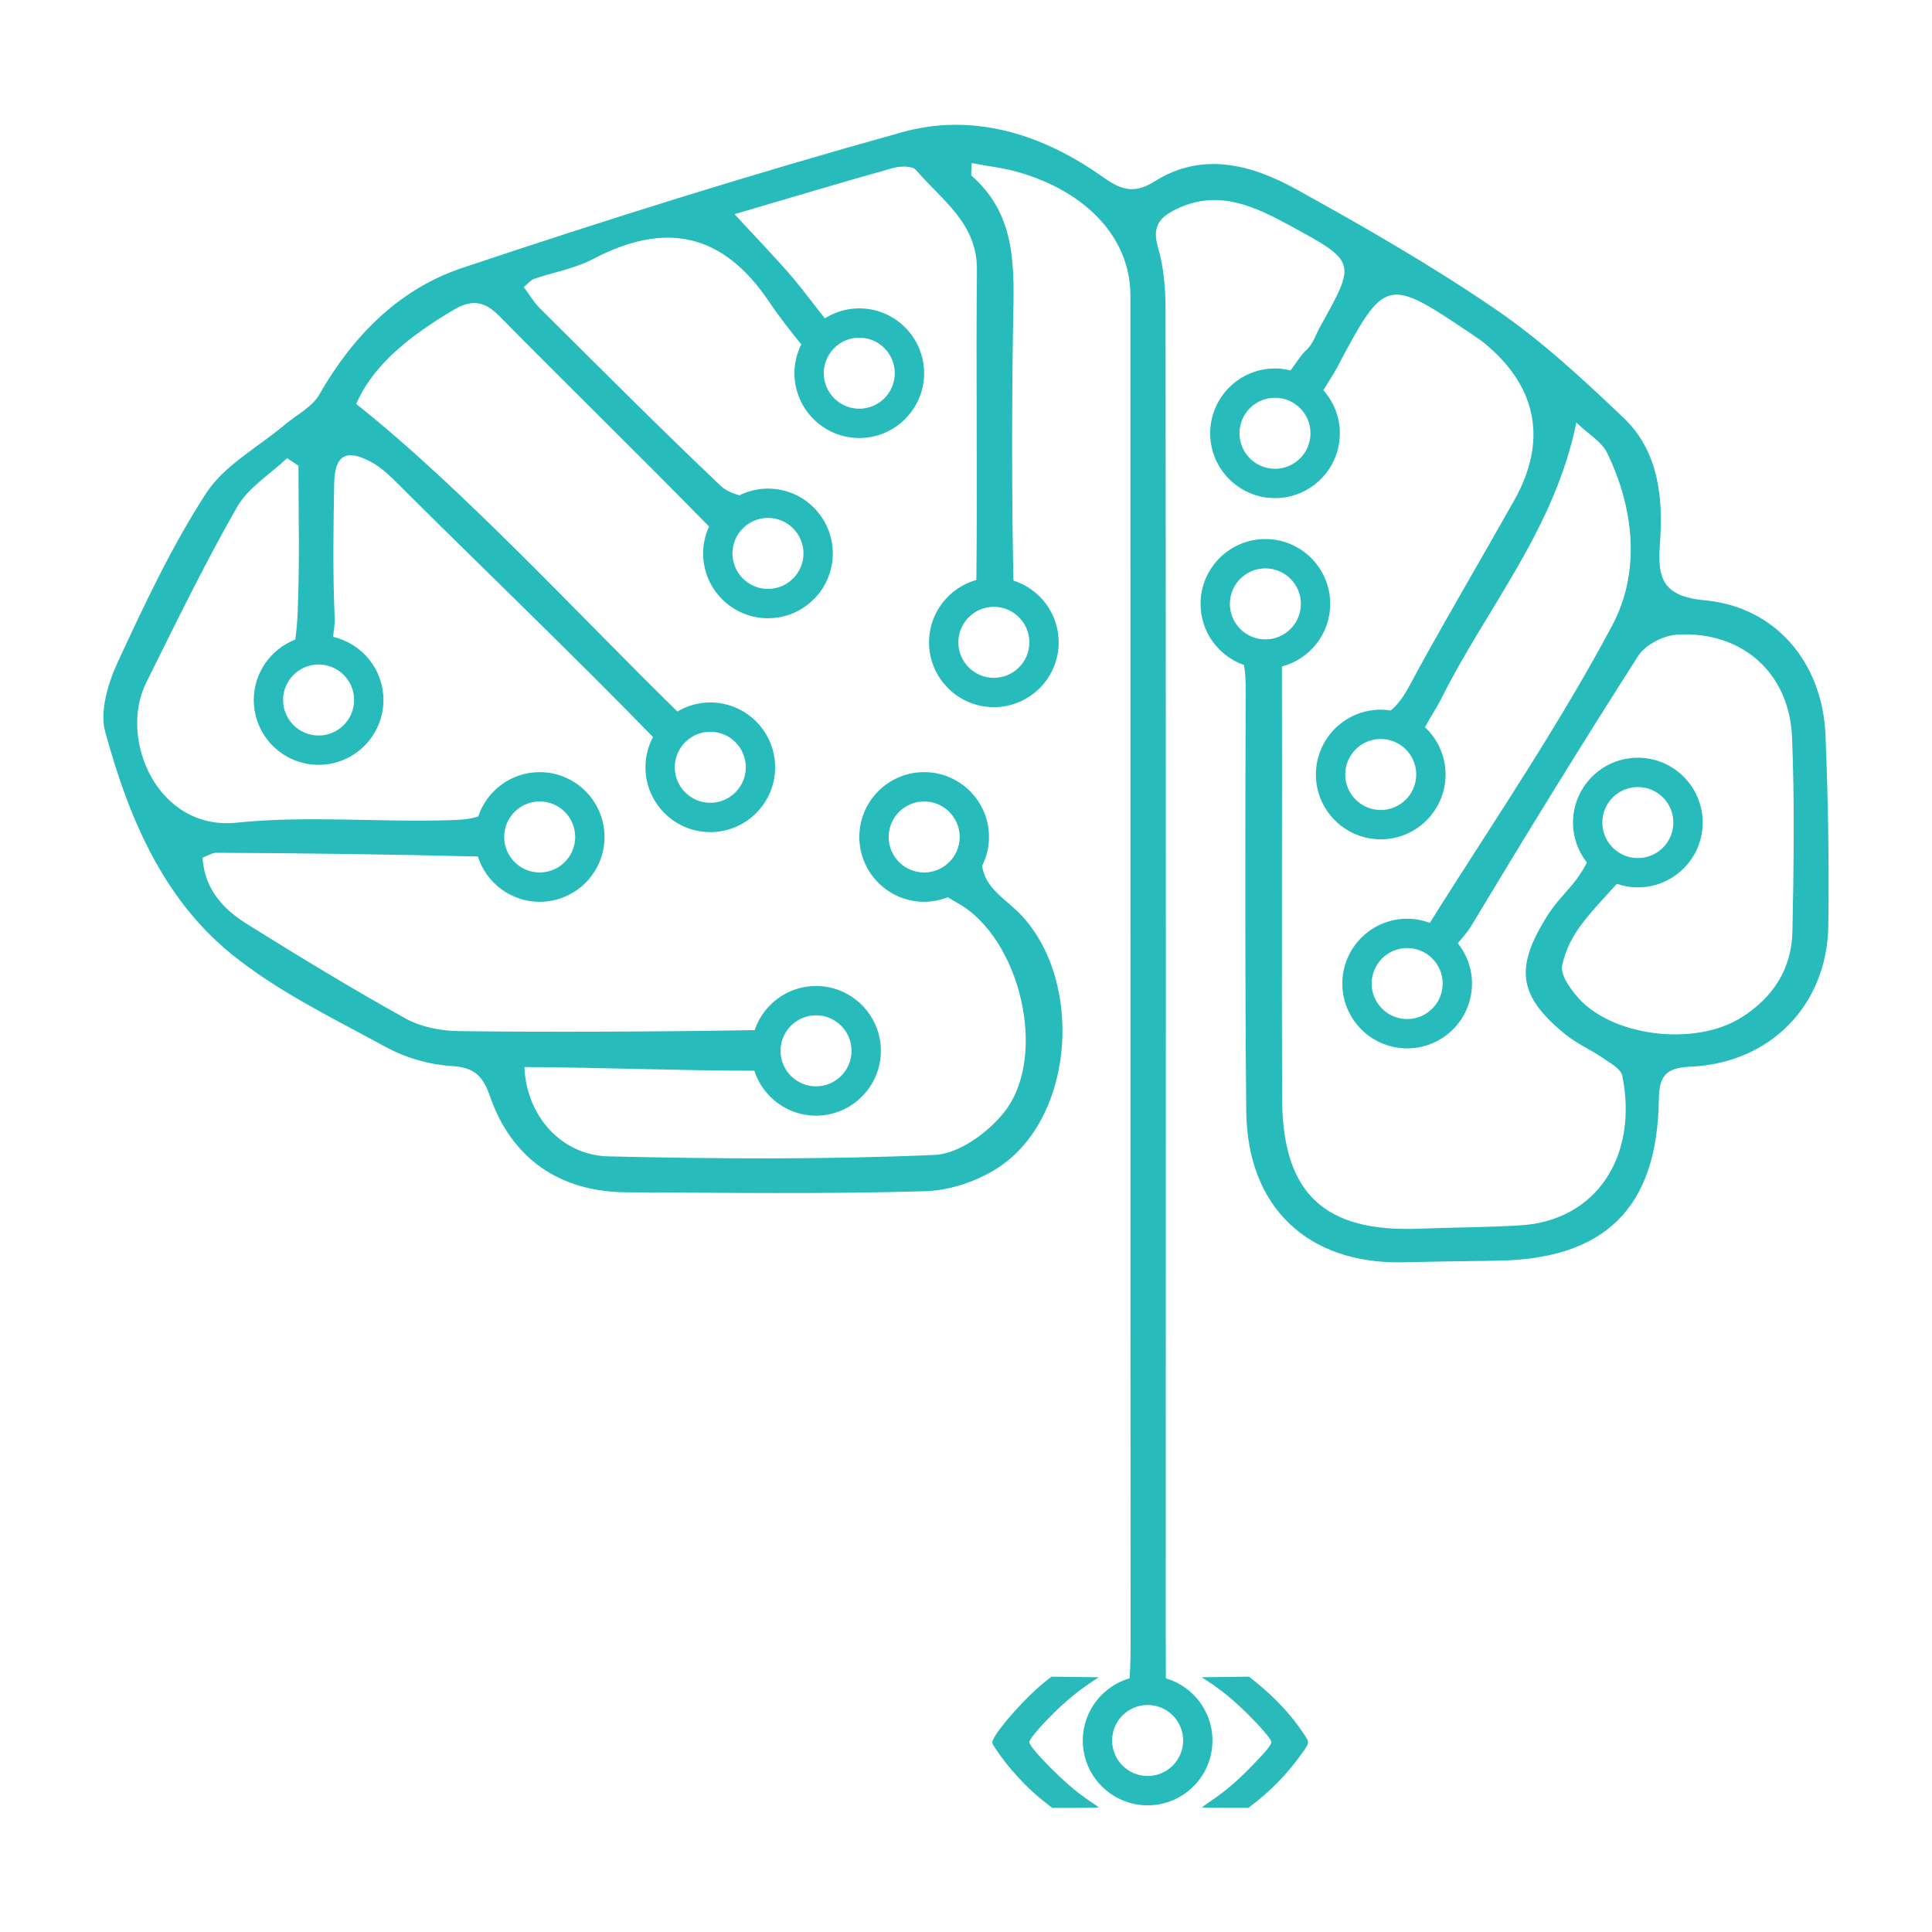 <?xml version="1.0" encoding="utf-8"?>
<!-- Generator: Adobe Illustrator 17.0.0, SVG Export Plug-In . SVG Version: 6.00 Build 0)  -->
<!DOCTYPE svg PUBLIC "-//W3C//DTD SVG 1.1//EN" "http://www.w3.org/Graphics/SVG/1.1/DTD/svg11.dtd">
<svg version="1.1" id="Layer_1" xmlns="http://www.w3.org/2000/svg" xmlns:xlink="http://www.w3.org/1999/xlink" x="0px" y="0px"
	 width="600px" height="600px" viewBox="0 0 600 600" enable-background="new 0 0 600 600" xml:space="preserve">
<g id="Layer_1_1_" opacity="0.5">
</g>
<g id="Layer_1_copy">
	<path fill="#27BBBB" d="M566.92,228.229c-0.929-22.357-15.397-39.765-37.462-41.789c-13.402-1.229-14.723-7.178-13.948-17.71
		c1.054-14.337-0.418-28.626-11.398-39.069c-12.567-11.953-25.453-23.918-39.716-33.66c-19.842-13.553-40.79-25.589-61.845-37.226
		c-13.87-7.666-29.127-11.806-44.033-2.419c-6.517,4.104-10.52,2.51-16.144-1.475c-18.657-13.219-40.065-19.972-62.135-13.839
		c-45.971,12.776-91.571,27.04-136.814,42.214c-19.54,6.554-33.872,21.102-44.274,39.299c-2.218,3.879-7.049,6.267-10.685,9.332
		c-8.302,6.998-18.789,12.574-24.446,21.288c-10.703,16.489-19.148,34.538-27.445,52.443c-3.037,6.554-5.655,15.266-3.882,21.739
		c7.148,26.107,17.64,51.45,39.148,68.911c14.354,11.653,31.555,19.934,47.944,28.878c6.086,3.321,13.412,5.483,20.309,5.894
		c7.016,0.418,9.811,2.881,12.02,9.285c6.738,19.531,21.727,29.861,42.54,29.955c30.908,0.14,61.833,0.583,92.715-0.341
		c8.061-0.241,17.163-3.405,23.758-8.085c22.906-16.256,25.138-58.077,5.539-78.154c-4.363-4.47-10.66-7.795-11.665-14.788
		c1.358-2.709,2.142-5.753,2.142-8.984c0-11.103-9.032-20.135-20.135-20.135c-11.102,0-20.135,9.032-20.135,20.135
		s9.032,20.135,20.135,20.135c2.598,0,5.075-0.511,7.357-1.411c1.083,0.658,2.078,1.285,2.882,1.724
		c19.422,10.597,28.403,47.302,14.767,64.833c-5.005,6.434-14.19,13.134-21.74,13.464c-33.709,1.471-67.529,1.237-101.282,0.456
		c-14.684-0.34-25.521-12.58-26.123-27.739c19.039,0,51.535,1.208,71.399,1.13c2.613,8.091,10.209,13.963,19.158,13.963
		c11.103,0,20.135-9.032,20.135-20.135s-9.032-20.135-20.135-20.135c-8.851,0-16.37,5.748-19.062,13.701
		c-27.501,0.5-66.003,0.678-92.12,0.306c-5.533-0.079-11.663-1.332-16.435-3.988c-16.629-9.254-32.911-19.155-49.058-29.238
		c-7.35-4.59-13.216-10.735-13.85-20.646c1.731-0.634,3.009-1.514,4.283-1.509c24.025,0.099,56.463,0.513,81.226,1.161
		c2.581,8.145,10.208,14.066,19.196,14.066c11.103,0,20.135-9.032,20.135-20.135s-9.032-20.135-20.135-20.135
		c-8.874,0-16.41,5.777-19.084,13.763c-2.931,0.991-6.335,1.087-9.342,1.175c-21.905,0.639-44.023-1.492-65.714,0.757
		c-24.5,2.541-36.763-25.929-28.086-43.42c9.1-18.344,18.074-36.789,28.211-54.558c3.458-6.061,10.278-10.205,15.562-15.224
		c1.18,0.78,2.36,1.561,3.54,2.341c0,15.35,0.425,30.72-0.273,46.038c-0.085,1.867-0.282,4.883-0.724,7.964
		c-7.524,2.919-12.882,10.218-12.882,18.762c0,11.103,9.032,20.135,20.135,20.135s20.135-9.033,20.135-20.135
		c0-9.553-6.693-17.557-15.633-19.609c0.174-1.911,0.582-3.898,0.506-5.559c-0.641-13.987-0.421-28.024-0.17-42.036
		c0.158-8.847,3.654-10.893,11.413-6.752c3.086,1.647,5.782,4.21,8.292,6.72c23.464,23.455,55.617,54.296,79.304,78.736
		c-1.489,2.808-2.341,6.003-2.341,9.397c0,11.103,9.032,20.135,20.135,20.135s20.135-9.032,20.135-20.135
		s-9.032-20.135-20.135-20.135c-3.732,0-7.218,1.039-10.218,2.816c-29.594-28.879-66.727-69.323-99.748-95.52
		c5.403-12.463,17.134-21.413,30.244-29.215c5.558-3.308,9.556-2.794,14.162,1.879c19.349,19.631,45.388,45.172,65.178,65.395
		c-1.171,2.551-1.842,5.377-1.842,8.363c0,11.103,9.032,20.135,20.135,20.135s20.135-9.032,20.135-20.135
		s-9.032-20.135-20.135-20.135c-3.18,0-6.179,0.761-8.855,2.08c-2.284-0.61-4.42-1.599-5.868-2.975
		c-19.011-18.055-37.529-36.629-56.127-55.116c-1.91-1.899-3.299-4.323-4.993-6.587c1.539-1.249,2.257-2.212,3.195-2.533
		c6.117-2.088,12.711-3.216,18.354-6.176c22.425-11.76,40.29-8.187,54.748,13.425c2.842,4.249,6.224,8.572,9.893,13.099
		c-1.347,2.7-2.124,5.731-2.124,8.947c0,11.103,9.032,20.135,20.135,20.135c11.103,0,20.135-9.032,20.135-20.135
		s-9.033-20.135-20.135-20.135c-3.928,0-7.584,1.148-10.686,3.1c-3.305-4.073-6.22-8.154-9.543-12.097
		c-5.348-6.347-11.183-12.284-18.509-20.258c18.387-5.401,33.8-10.037,49.301-14.359c2.199-0.613,5.945-0.657,7.07,0.662
		c7.931,9.297,19.071,16.484,18.906,31.087c-0.318,28.096,0.161,67.103-0.177,96.212c-8.47,2.378-14.706,10.151-14.706,19.371
		c0,11.103,9.032,20.135,20.135,20.135s20.135-9.032,20.135-20.135c0-8.978-5.908-16.597-14.039-19.186
		c-0.55-23.635-0.524-57.373-0.108-80.087c0.305-16.632,1.313-33.146-12.85-45.589c-0.344-0.302-0.043-1.338-0.043-3.965
		c5.351,1.002,9.939,1.493,14.311,2.742c21.636,6.178,35,20.706,35.005,38.387c0.043,139.084-0.032,278.169,0.054,417.253
		c0.002,3.766-0.006,7.947-0.306,12.165c-8.382,2.435-14.532,10.169-14.532,19.326c0,11.103,9.032,20.135,20.135,20.135
		s20.135-9.033,20.135-20.135c0-9.138-6.124-16.861-14.479-19.312c0.021-5.183-0.036-10.253-0.034-14.541
		c0.05-136.573,0.066-273.147-0.058-409.72c-0.006-6.73-0.437-13.733-2.339-20.112c-1.935-6.492,0.504-9.375,5.605-11.869
		c13.116-6.414,24.561-0.818,35.698,5.25c20.297,11.059,20.21,11.22,9.174,30.979c-1.402,2.51-2.306,5.57-4.324,7.399
		c-1.705,1.544-3.287,4.185-4.997,6.43c-1.55-0.383-3.161-0.609-4.827-0.609c-11.102,0-20.135,9.032-20.135,20.135
		s9.032,20.135,20.135,20.135s20.135-9.033,20.135-20.135c0-5.137-1.95-9.815-5.127-13.376c1.681-2.753,3.277-5.197,3.985-6.531
		c15.34-28.88,15.499-28.798,42.672-10.5c1.19,0.802,2.388,1.606,3.492,2.519c16.301,13.478,19.51,30.282,9.128,48.723
		c-9.87,17.531-20.086,34.869-29.789,52.49c-2.809,5.102-4.736,9.616-8.576,12.772c-1.008-0.156-2.033-0.262-3.085-0.262
		c-11.102,0-20.135,9.033-20.135,20.135c0,11.103,9.032,20.135,20.135,20.135s20.135-9.032,20.135-20.135
		c0-5.792-2.473-11.006-6.401-14.683c1.798-3.303,3.839-6.396,5.028-8.788c13.917-27.99,35.142-52.339,41.987-85.834
		c3.872,3.701,7.89,5.972,9.544,9.388c8.527,17.607,10.412,37.113,1.514,53.796c-16.031,30.055-35.193,58.455-53.472,87.277
		c-0.715,1.128-1.81,2.995-3.093,4.927c-2.193-0.822-4.557-1.293-7.034-1.293c-11.102,0-20.135,9.032-20.135,20.135
		s9.032,20.135,20.135,20.135s20.135-9.032,20.135-20.135c0-4.732-1.652-9.08-4.394-12.521c1.644-1.989,3.199-3.784,3.896-4.943
		c17.029-28.325,34.325-56.498,52.141-84.332c2.195-3.43,7.792-6.296,11.99-6.556c20.094-1.245,34.94,11.771,35.759,31.848
		c0.819,20.093,0.528,40.249,0.123,60.366c-0.233,11.54-5.998,20.462-15.814,26.655c-14.755,9.309-41.153,5.878-51.518-7.015
		c-2.109-2.624-4.856-6.385-4.123-9.453c2.283-9.551,7.607-14.745,16.928-25.017c2.048,0.704,4.236,1.104,6.52,1.104
		c11.103,0,20.135-9.032,20.135-20.135s-9.032-20.135-20.135-20.135c-11.102,0-20.135,9.032-20.135,20.135
		c0,4.678,1.617,8.977,4.303,12.399c-3.869,7.733-8.11,9.682-12.89,17.514c-9.51,15.584-8.176,24.096,6.102,35.785
		c3.572,2.925,7.972,4.816,11.808,7.45c2.254,1.547,5.551,3.338,5.986,5.501c4.98,24.742-7.863,44.981-31.68,46.443
		c-10.39,0.638-20.82,0.612-31.225,1.038c-29.591,1.212-42.614-10.878-42.746-40.359c-0.175-39.318,0.046-94.196-0.059-134.237
		c8.619-2.279,14.999-10.121,14.999-19.446c0-11.103-9.032-20.135-20.135-20.135c-11.102,0-20.135,9.032-20.135,20.135
		c0,8.762,5.635,16.214,13.464,18.975c0.565,2.929,0.549,5.475,0.54,9.217c-0.104,43.127-0.238,86.258,0.189,129.382
		c0.295,29.725,19.078,47.473,48.452,46.894c9.7-0.191,19.4-0.378,29.102-0.482c33.798-0.362,50.147-16.306,50.58-50.169
		c0.095-7.446,2.421-9.771,9.879-10.097c24.746-1.081,42.417-19.168,42.745-43.779C568.053,267.737,567.74,247.961,566.92,228.229z
		 M287.007,270.958c-6.081,0-11.029-4.948-11.029-11.029s4.948-11.029,11.029-11.029s11.029,4.948,11.029,11.029
		C298.036,266.01,293.088,270.958,287.007,270.958z M253.424,315.318c6.081,0,11.029,4.948,11.029,11.029
		s-4.948,11.029-11.029,11.029c-6.081,0-11.029-4.948-11.029-11.029S247.343,315.318,253.424,315.318z M167.604,248.9
		c6.081,0,11.029,4.948,11.029,11.029s-4.948,11.029-11.029,11.029c-6.081,0-11.029-4.948-11.029-11.029
		S161.523,248.9,167.604,248.9z M109.976,217.392c0,6.081-4.948,11.029-11.029,11.029s-11.029-4.948-11.029-11.029
		s4.948-11.029,11.029-11.029C105.028,206.363,109.976,211.31,109.976,217.392z M220.589,227.258
		c6.081,0,11.029,4.948,11.029,11.029s-4.948,11.029-11.029,11.029c-6.081,0-11.029-4.948-11.029-11.029
		S214.508,227.258,220.589,227.258z M238.499,160.84c6.081,0,11.029,4.948,11.029,11.029s-4.948,11.029-11.029,11.029
		c-6.081,0-11.029-4.948-11.029-11.029S232.418,160.84,238.499,160.84z M266.857,104.87c6.081,0,11.029,4.948,11.029,11.029
		s-4.948,11.029-11.029,11.029s-11.029-4.948-11.029-11.029S260.776,104.87,266.857,104.87z M319.677,199.481
		c0,6.081-4.948,11.029-11.029,11.029s-11.029-4.948-11.029-11.029s4.948-11.029,11.029-11.029
		C314.73,188.452,319.677,193.4,319.677,199.481z M367.438,540.526c0,6.081-4.948,11.029-11.029,11.029s-11.029-4.948-11.029-11.029
		s4.948-11.029,11.029-11.029C362.491,529.497,367.438,534.444,367.438,540.526z M395.962,145.585
		c-6.081,0-11.029-4.948-11.029-11.029c0-6.081,4.948-11.029,11.029-11.029s11.029,4.948,11.029,11.029
		S402.043,145.585,395.962,145.585z M428.798,251.555c-6.081,0-11.029-4.948-11.029-11.029c0-6.081,4.948-11.029,11.029-11.029
		s11.029,4.948,11.029,11.029C439.826,246.607,434.879,251.555,428.798,251.555z M437.007,316.48
		c-6.081,0-11.029-4.948-11.029-11.029s4.948-11.029,11.029-11.029s11.029,4.948,11.029,11.029S443.088,316.48,437.007,316.48z
		 M508.648,244.422c6.081,0,11.029,4.948,11.029,11.029s-4.948,11.029-11.029,11.029s-11.029-4.948-11.029-11.029
		S502.567,244.422,508.648,244.422z M381.948,187.541c0-6.081,4.948-11.029,11.029-11.029s11.029,4.948,11.029,11.029
		s-4.948,11.029-11.029,11.029S381.948,193.622,381.948,187.541z"/>
</g>
<path fill="#2ABABA" d="M341.19,561.31c0-0.078-1.071-0.853-2.381-1.724c-3.909-2.598-7.154-5.295-11.47-9.53
	c-4.722-4.635-7.674-8.108-7.674-9.028c0-0.857,2.998-4.45,7.278-8.72c3.809-3.802,7.699-7.029,11.69-9.701l2.574-1.724
	l-7.332-0.089l-7.332-0.089l-2.364,1.882c-5.35,4.261-13.94,13.865-15.698,17.55c-0.511,1.071-0.499,1.119,0.744,3.005
	c3.727,5.657,9.546,12.016,14.735,16.101l2.807,2.209h7.212C337.945,561.45,341.19,561.386,341.19,561.31z"/>
<path fill="#2ABABA" d="M404.687,538.147c-3.618-5.436-8.475-10.685-14.219-15.368l-2.547-2.076l-7.372,0.089l-7.372,0.09
	l2.299,1.49c1.264,0.82,3.717,2.621,5.449,4.002c5.438,4.335,13.914,13.255,13.914,14.643c0,0.856-1.609,2.822-6.119,7.482
	c-4.268,4.41-8.292,7.853-12.439,10.641c-1.633,1.097-2.968,2.067-2.968,2.153c0,0.086,3.242,0.156,7.203,0.154l7.203-0.003
	l2.013-1.571c5.322-4.151,10.216-9.253,14.213-14.816C406.864,540.994,406.825,541.36,404.687,538.147z"/>
</svg>
